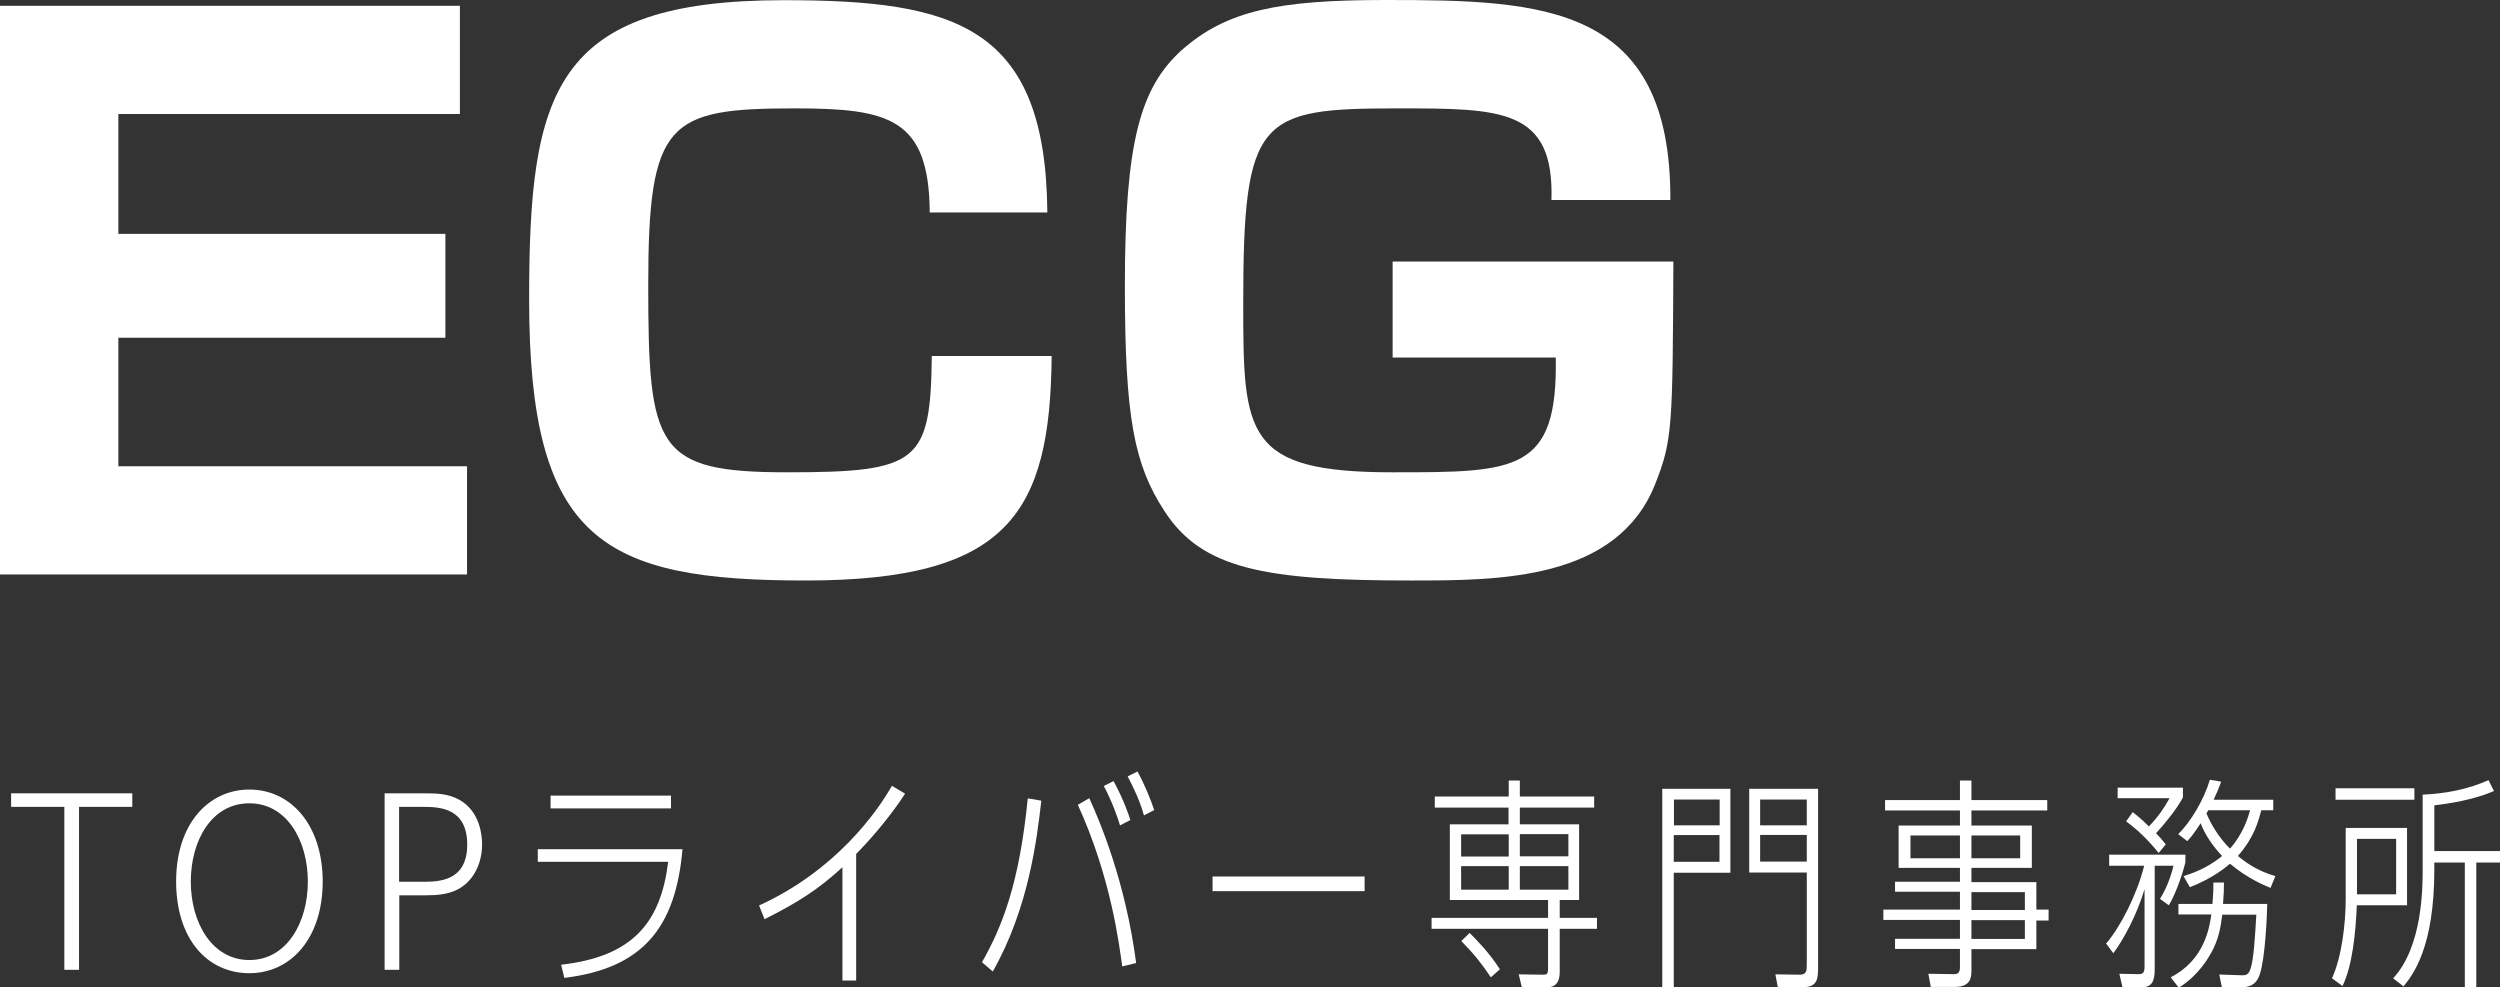 <?xml version="1.0" encoding="UTF-8"?><svg id="_レイヤー_2" xmlns="http://www.w3.org/2000/svg" viewBox="0 0 132.86 52.47"><rect x="0" y="0" width="132.86" height="52.47" fill="#333333" stroke="none"/><defs><style>.cls-1{fill:#fff;}</style></defs><g id="_レイヤー_1-2"><path class="cls-1" d="M24.44.31v5.75H6.29v6.37h17.38v5.52H6.29v6.83h18.53v5.75H0V.31h24.44Z"/><path class="cls-1" d="M49.41,11.28c-.04-4.99-2.15-5.52-7.17-5.52-6.75,0-7.79.69-7.79,9.4s.42,9.94,7.4,9.94,7.6-.54,7.67-6.18h6.37c-.08,8.36-2.3,11.93-13.08,11.93s-14.69-2.11-14.69-14.92c0-11.05,1.27-15.92,13.54-15.92,9.09,0,13.92,1.34,14,11.28h-6.25Z"/><path class="cls-1" d="M82.45,10.63c.15-4.87-2.65-4.87-8.17-4.87-7.37,0-8.21.46-8.21,10.36,0,6.98.08,8.98,7.94,8.98,6.56,0,8.78,0,8.67-6.1h-8.67v-5.1h14.92c-.04,8.75-.04,9.48-.96,11.81-2.03,5.14-8.29,5.14-13,5.14-7.75,0-11.09-.61-13.08-3.68-1.61-2.46-2.11-4.95-2.11-11.97,0-7.63.81-10.51,2.99-12.51,2.42-2.15,5.18-2.69,10.89-2.69,8.36,0,15.15.23,15.11,10.63h-6.33Z"/><path class="cls-1" d="M4.2,51.54h-.78v-8.66H.59v-.72h6.44v.72h-2.83v8.66Z"/><path class="cls-1" d="M13.25,41.96c2.19,0,3.89,1.85,3.9,4.88,0,3.02-1.69,4.88-3.9,4.88s-3.89-1.79-3.89-4.88,1.75-4.88,3.89-4.88ZM13.25,51.02c1.99,0,3.11-1.99,3.11-4.17s-1.12-4.16-3.11-4.16-3.11,1.96-3.11,4.16,1.14,4.17,3.11,4.17Z"/><path class="cls-1" d="M22.65,42.16c.67,0,1.22.04,1.79.36,1.06.62,1.18,1.85,1.18,2.35,0,.95-.4,1.88-1.21,2.35-.56.32-1.18.36-1.79.36h-1.4v3.96h-.78v-9.38h2.22ZM22.47,46.86c.8,0,2.36,0,2.36-1.97s-1.49-2.01-2.36-2.01h-1.26v3.98h1.26Z"/><path class="cls-1" d="M36.27,45.13c-.36,4.19-2.13,6.33-6.28,6.84l-.17-.7c3.78-.43,5.29-2.21,5.69-5.47h-6.93v-.67h7.7ZM35.66,42.28v.68h-6.4v-.68h6.4Z"/><path class="cls-1" d="M45.5,52.11h-.73v-6.02c-1.31,1.2-2.37,1.87-4.14,2.76l-.29-.73c4.09-1.86,6.3-5.01,7.06-6.36l.7.42c-.9,1.39-2.06,2.66-2.6,3.2v6.73Z"/><path class="cls-1" d="M52.19,51.13c1.07-1.88,1.98-4.17,2.43-8.7l.72.12c-.23,2-.66,5.7-2.58,9.08l-.58-.5ZM59.64,51.36c-.16-1.16-.6-4.74-2.36-8.59l.61-.35c.55,1.21,1.92,4.41,2.49,8.76l-.74.18ZM59.52,43.86c-.12-.41-.44-1.31-.86-2.09l.52-.26c.54,1,.82,1.82.89,2.07l-.54.28ZM60.79,43.32c-.23-.8-.48-1.31-.86-2.06l.52-.26c.37.66.74,1.59.89,2.05l-.54.28Z"/><path class="cls-1" d="M72.52,46.58v.78h-8.08v-.78h8.08Z"/><path class="cls-1" d="M80.18,42.92h-3.93v-.59h3.93v-.85h.59v.85h3.95v.59h-3.95v.89h3.15v4.02h-1.03v.95h1.98v.58h-1.98v2.3c0,.82-.52.82-.82.82h-1.19l-.17-.7,1.26.02c.25,0,.3-.02.3-.37v-2.07h-6.19v-.58h6.19v-.95h-5.22v-4.02h3.12v-.89ZM80.18,44.34h-2.53v1.18h2.53v-1.18ZM77.65,46.03v1.25h2.53v-1.25h-2.53ZM79.23,51.94c-.48-.72-.85-1.19-1.57-1.93l.44-.43c.3.3,1.03,1.02,1.61,1.93l-.48.43ZM83.35,45.51v-1.18h-2.58v1.18h2.58ZM80.77,47.28h2.58v-1.25h-2.58v1.25Z"/><path class="cls-1" d="M88.95,46.38v6.08h-.61v-10.54h3.62v4.46h-3.01ZM91.39,43.86v-1.37h-2.43v1.37h2.43ZM88.95,44.38v1.42h2.43v-1.42h-2.43ZM92.96,46.38v-4.46h3.66v9.46c0,.56,0,1.08-.77,1.08h-1.37l-.13-.68,1.26.02c.4.01.41-.2.41-.58v-4.85h-3.06ZM96.02,43.86v-1.37h-2.48v1.37h2.48ZM93.54,45.79h2.48v-1.42h-2.48v1.42Z"/><path class="cls-1" d="M104.77,46.88h3.45v1.46h.65v.58h-.65v1.52h-3.45v1.1c0,.37-.01.91-.89.91h-1.27l-.13-.7,1.36.02c.17,0,.32-.04.32-.37v-.97h-3.45v-.54h3.45v-1h-4.07v-.55h4.07v-.95h-3.45v-.53h3.45v-.74h-3.26v-2.25h3.26v-.8h-3.98v-.55h3.98v-1.04h.61v1.04h4.03v.55h-4.03v.8h3.21v2.25h-3.21v.74ZM104.16,44.4h-2.63v1.21h2.63v-1.21ZM107.36,45.61v-1.21h-2.59v1.21h2.59ZM107.61,48.36v-.95h-2.84v.95h2.84ZM107.61,49.9v-1h-2.84v1h2.84Z"/><path class="cls-1" d="M111.95,50.12c.76-.9,1.62-2.59,2-4.11h-1.86v-.59h4.05v.41c-.19.78-.59,1.82-.88,2.28l-.47-.34c.46-.72.67-1.56.72-1.76h-1v5.5c0,.67-.17.96-.71.96h-1l-.17-.72.98.02c.19,0,.36.01.36-.38v-4.14c-.4,1.36-1.12,2.69-1.66,3.41l-.4-.54ZM116.01,42.38c-.32.62-1.06,1.51-1.43,1.9.19.2.3.32.52.59l-.38.46c-.55-.68-1.09-1.21-1.73-1.68l.35-.49c.28.22.48.38.86.76.48-.5.79-.94,1.1-1.5h-2.76v-.56h3.47v.54ZM115.37,51.93c1.8-.92,2.05-2.66,2.15-3.33h-1.75v-.56h1.81c.04-.48.05-.74.05-1.14h.56c0,.4-.01.62-.05,1.14h2.35c-.01.54-.1,2.88-.4,3.75-.13.38-.36.68-.98.68h-1.03l-.14-.68,1.18.04c.25.01.37-.04.47-.31.18-.49.25-1.69.32-2.91h-1.81c-.08.66-.19,1.31-.59,2.03-.14.25-.68,1.21-1.72,1.85l-.42-.54ZM120.67,47.19c-.31-.13-1.21-.49-2.16-1.29-.22.19-.89.76-2.13,1.25l-.34-.59c.32-.1,1.21-.37,2.05-1.07-.44-.46-.91-1.12-1.14-1.74-.35.54-.5.73-.71.95l-.48-.37c.66-.65,1.37-1.83,1.68-2.89l.6.1c-.13.37-.23.6-.4.96h3.17v.56h-.64c-.14.55-.36,1.43-1.24,2.43.61.5,1.16.82,1.99,1.07l-.26.64ZM117.36,43.06s-.08.14-.1.17c.25.59.65,1.27,1.25,1.87.71-.79.97-1.69,1.07-2.04h-2.22Z"/><path class="cls-1" d="M125.25,48.12c-.06,1.44-.23,3.2-.76,4.28l-.56-.41c.53-1.15.73-2.95.73-4.22v-3.77h3.26v4.11h-2.67ZM128.31,41.89v.61h-4.19v-.61h4.19ZM127.34,44.58h-2.08v2.95h2.08v-2.95ZM129.37,46.21c0,4.15-1.14,5.6-1.64,6.21l-.55-.43c1.57-1.68,1.57-4.85,1.57-5.79v-3.97c1.21-.05,2.4-.28,3.5-.77l.29.58c-1.12.48-2.43.67-3.17.76v2.43h3.49v.61h-1.26v6.63h-.61v-6.63h-1.62v.37Z"/></g></svg>